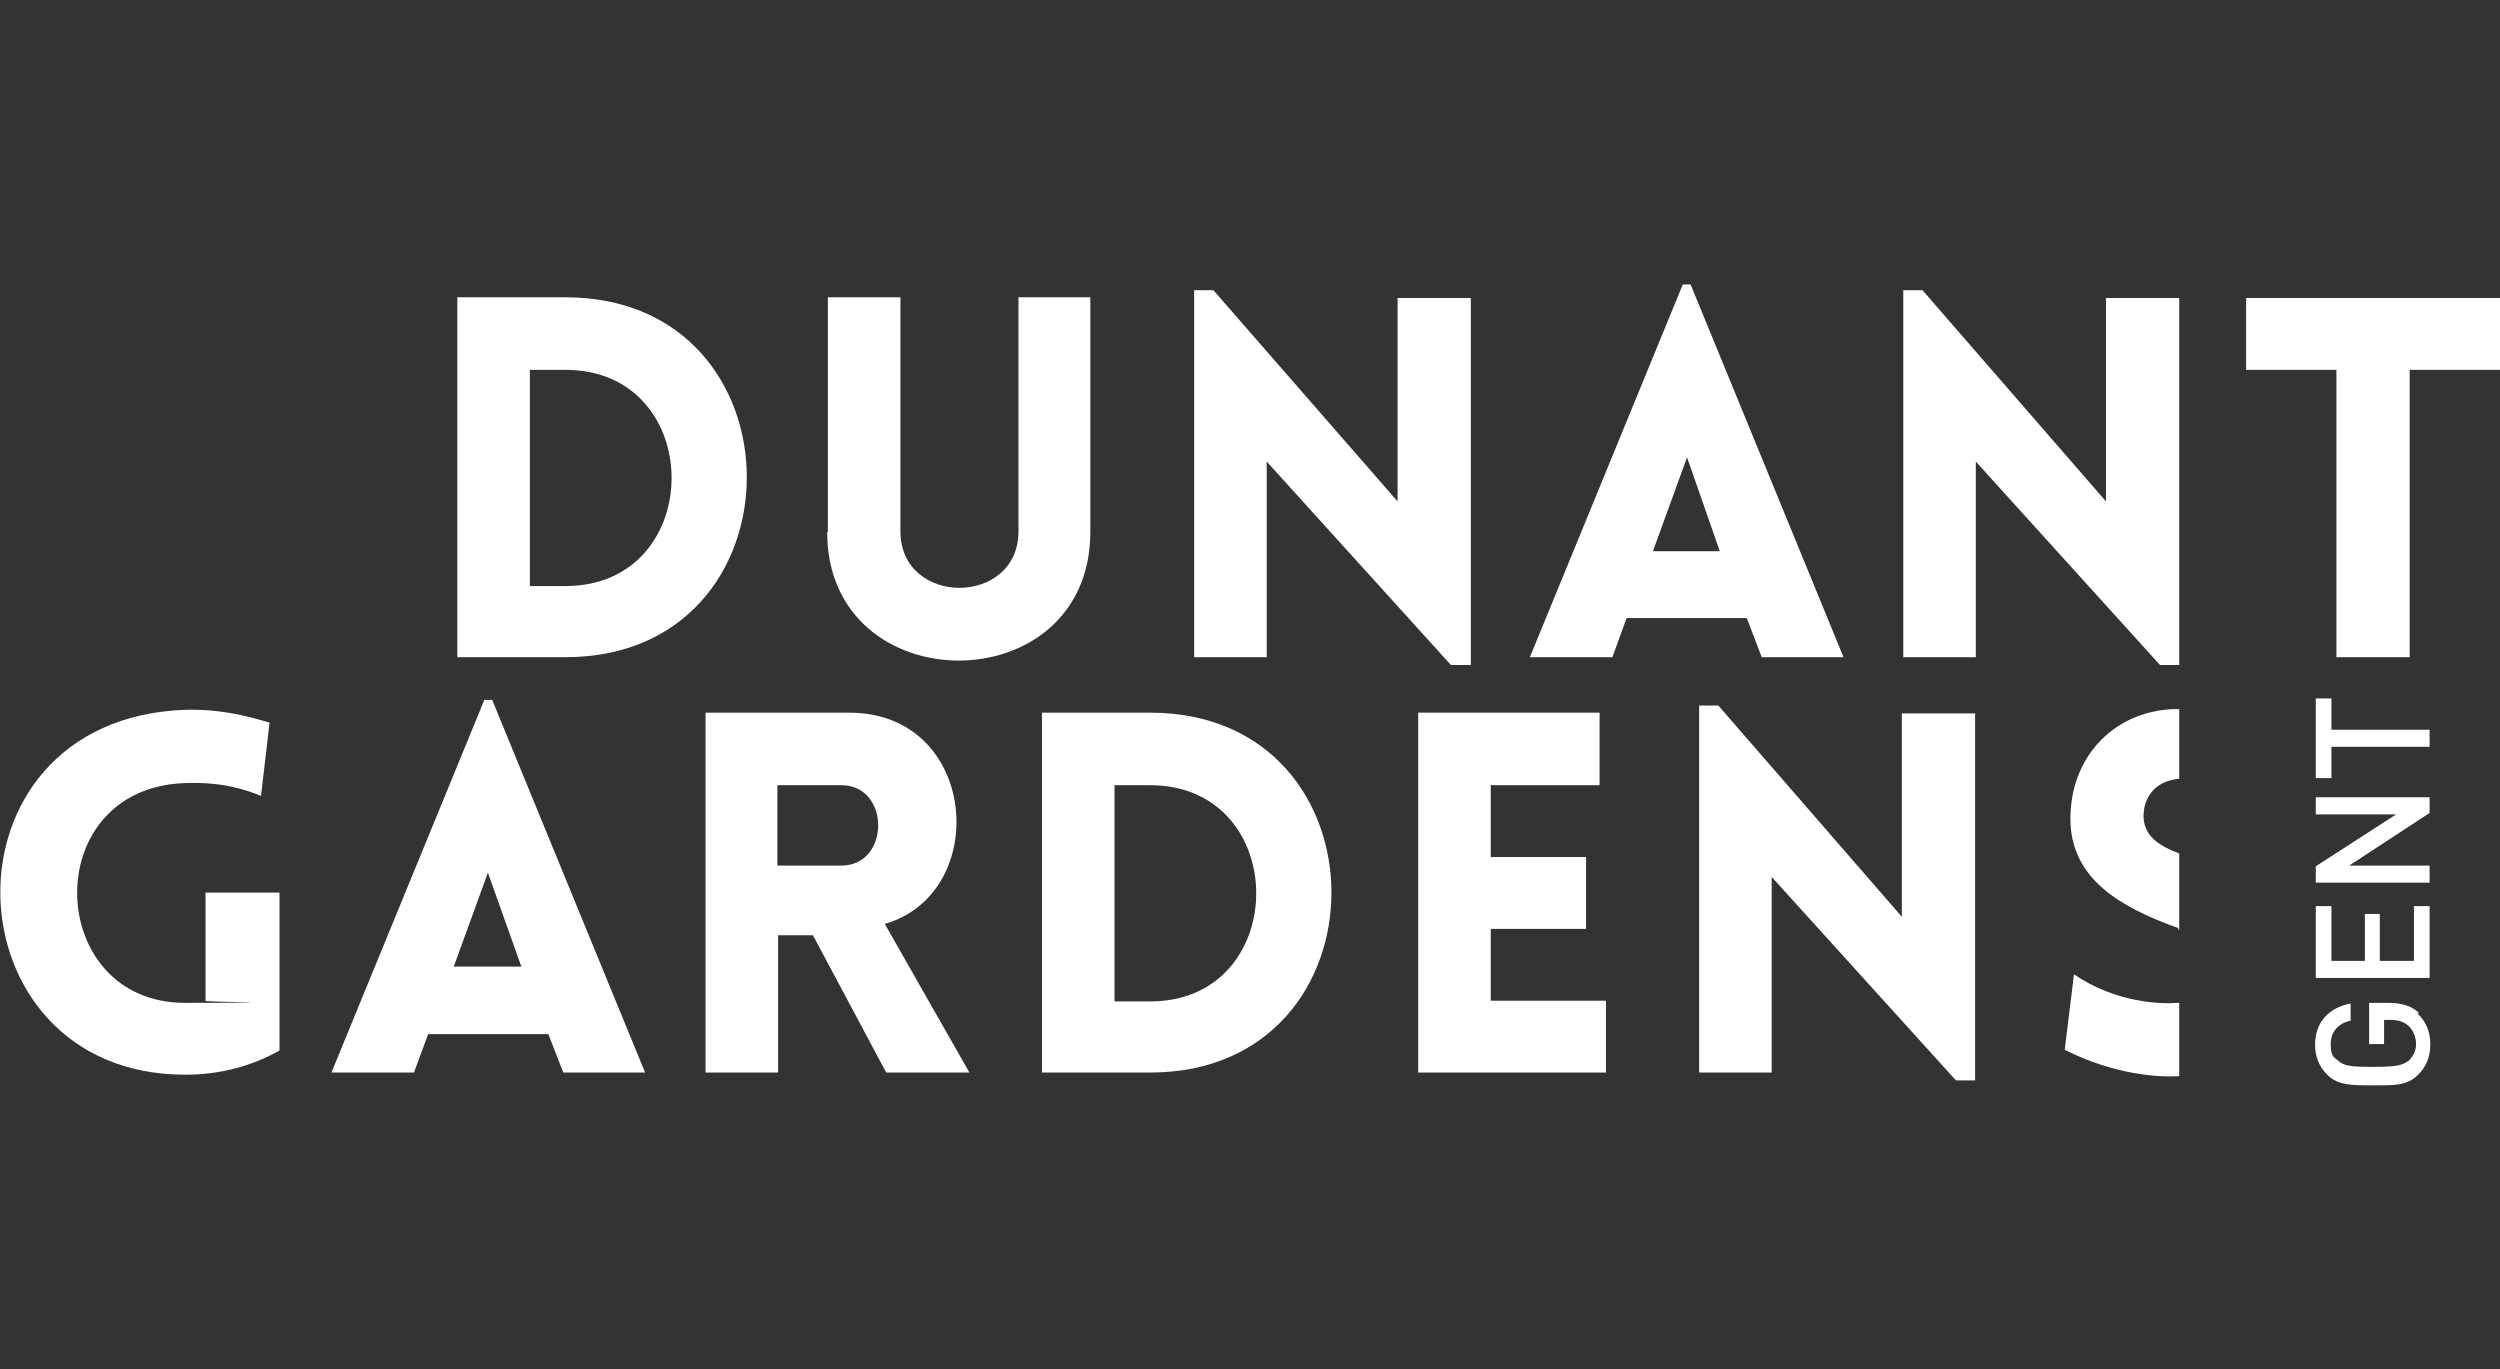 <?xml version="1.0" encoding="UTF-8"?>
<svg id="Calque_2" data-name="Calque 2" xmlns="http://www.w3.org/2000/svg" version="1.1" viewBox="0 0 351.5 192.5">
  <rect x="0" y="0" width="351.5" height="192.5" fill="#333333" stroke="none"/>
  <defs>
    <style>
      .cls-1 {
        fill: #fff;
        stroke-width: 0px;
      }
    </style>
  </defs>
  <g id="Calque_1-2" data-name="Calque 1-2">
    <path class="cls-1" d="M74.5,52v30.4h5c19.9,0,19.9-30.4,0-30.4,0,0-5,0-5,0ZM79.5,92.4h-15.2v-50.6h15.2c34,0,34,50.6,0,50.6"/>
    <path class="cls-1" d="M116.4,74.8v-33h10.2v32.9c0,10.6,16.6,10.6,16.6,0v-32.9h10.1v33c0,24.1-37,24.1-37,0"/>
    <polygon class="cls-1" points="178.1 92.4 167.9 92.4 167.9 40.8 170.6 40.8 196.5 70.5 196.5 41.9 206.8 41.9 206.8 93.5 204 93.5 178.1 64.9 178.1 92.4"/>
    <path class="cls-1" d="M241.8,77.5l-4.6-13.2-4.8,13.2h9.4,0ZM236.6,40h1.1l21.5,52.4h-11.5l-2.1-5.5h-16.9l-2,5.5h-11.6l21.5-52.4Z"/>
    <polygon class="cls-1" points="277.8 92.4 267.6 92.4 267.6 40.8 270.3 40.8 296.1 70.5 296.1 41.9 306.4 41.9 306.4 93.5 303.7 93.5 277.8 64.9 277.8 92.4"/>
    <polygon class="cls-1" points="328.5 92.4 328.5 52 315.8 52 315.8 41.9 351.5 41.9 351.5 52 338.8 52 338.8 92.4 328.5 92.4"/>
    <path class="cls-1" d="M26,151.1c-33.7,0-35.5-50,0-51.3,6.1-.2,11,1.6,11.9,1.8l-1.2,10.3c-2-.8-5.3-2-10.7-1.8-20.7.7-19.7,30.9,0,30.9s1.9-.1,2.9-.3v-15.2h10.4v22.2c-3.9,2.2-8.4,3.4-13.2,3.4"/>
    <path class="cls-1" d="M73.3,135.9l-4.7-13.2-4.8,13.2h9.4ZM68.1,98.4h1.1l21.5,52.4h-11.5l-2.1-5.4h-16.9l-2,5.4h-11.6l21.5-52.4h0Z"/>
    <path class="cls-1" d="M109.3,121.7h9c6.9,0,6.9-11.3,0-11.3h-9v11.3ZM124.6,150.8l-10.3-19.3h-4.9v19.3h-10.2v-50.6h20.2c18.2,0,20,25.4,5,29.7l11.9,20.9h-11.6,0Z"/>
    <path class="cls-1" d="M156.7,110.4v30.4h5c19.9,0,19.9-30.4,0-30.4h-5ZM161.7,150.8h-15.2v-50.6h15.2c34,0,34,50.6,0,50.6"/>
    <polygon class="cls-1" points="199.4 150.8 199.4 100.2 224.9 100.2 224.9 110.4 209.6 110.4 209.6 120.5 223 120.5 223 130.6 209.6 130.6 209.6 140.7 225.8 140.7 225.8 150.8 199.4 150.8"/>
    <polygon class="cls-1" points="249.1 150.8 238.9 150.8 238.9 99.2 241.6 99.2 267.4 128.9 267.4 100.3 277.7 100.3 277.7 151.9 275 151.9 249.1 123.3 249.1 150.8"/>
    <path class="cls-1" d="M339.9,142.5c1.3,1.2,1.8,2.7,1.8,4.4s-.6,3.1-1.7,4.2c-1.6,1.6-3.4,1.5-6.4,1.5s-4.9,0-6.4-1.5c-1.1-1.1-1.7-2.5-1.7-4.2,0-3.4,2.2-5.3,5-5.8v2.4c-1.8.4-2.8,1.6-2.8,3.3s.4,1.8,1,2.3c.9.8,1.8.9,5,.9s4.1-.2,5-.9c.6-.6,1-1.4,1-2.3s-.4-2-1.1-2.6c-.7-.6-1.5-.8-2.5-.8h-.9v3.4h-2.1v-5.8h2.5c2.1,0,3.4.4,4.5,1.4"/>
    <polygon class="cls-1" points="341.6 137.5 325.6 137.5 325.6 127.4 327.8 127.4 327.8 135.1 332.5 135.1 332.5 128.5 334.6 128.5 334.6 135.1 339.4 135.1 339.4 127.4 341.6 127.4 341.6 137.5"/>
    <polygon class="cls-1" points="341.6 114.3 330.3 121.7 341.6 121.7 341.6 124.1 325.6 124.1 325.6 121.8 336.9 114.5 325.6 114.5 325.6 112.1 341.6 112.1 341.6 114.3"/>
    <polygon class="cls-1" points="327.8 102.6 341.6 102.6 341.6 105 327.8 105 327.8 109.4 325.6 109.4 325.6 98.2 327.8 98.2 327.8 102.6"/>
    <path class="cls-1" d="M306.4,141c0,0-.1,0-.2,0-2.4.2-8.7,0-14.6-4l-1.3,10.6c6.9,3.5,13.2,3.9,16.1,3.7v-10.3h0Z"/>
    <path class="cls-1" d="M306.2,130.7c0,0,.1,0,.2,0v-10.7c-2.6-1-4.7-2.2-5-4.8-.2-2.8,1.4-5.4,5-5.7v-9.8c-.3,0-.6,0-.9,0-8.5.4-14.4,6.9-14.4,15.4s7.1,12.5,15.2,15.4"/>
  </g>
</svg>
